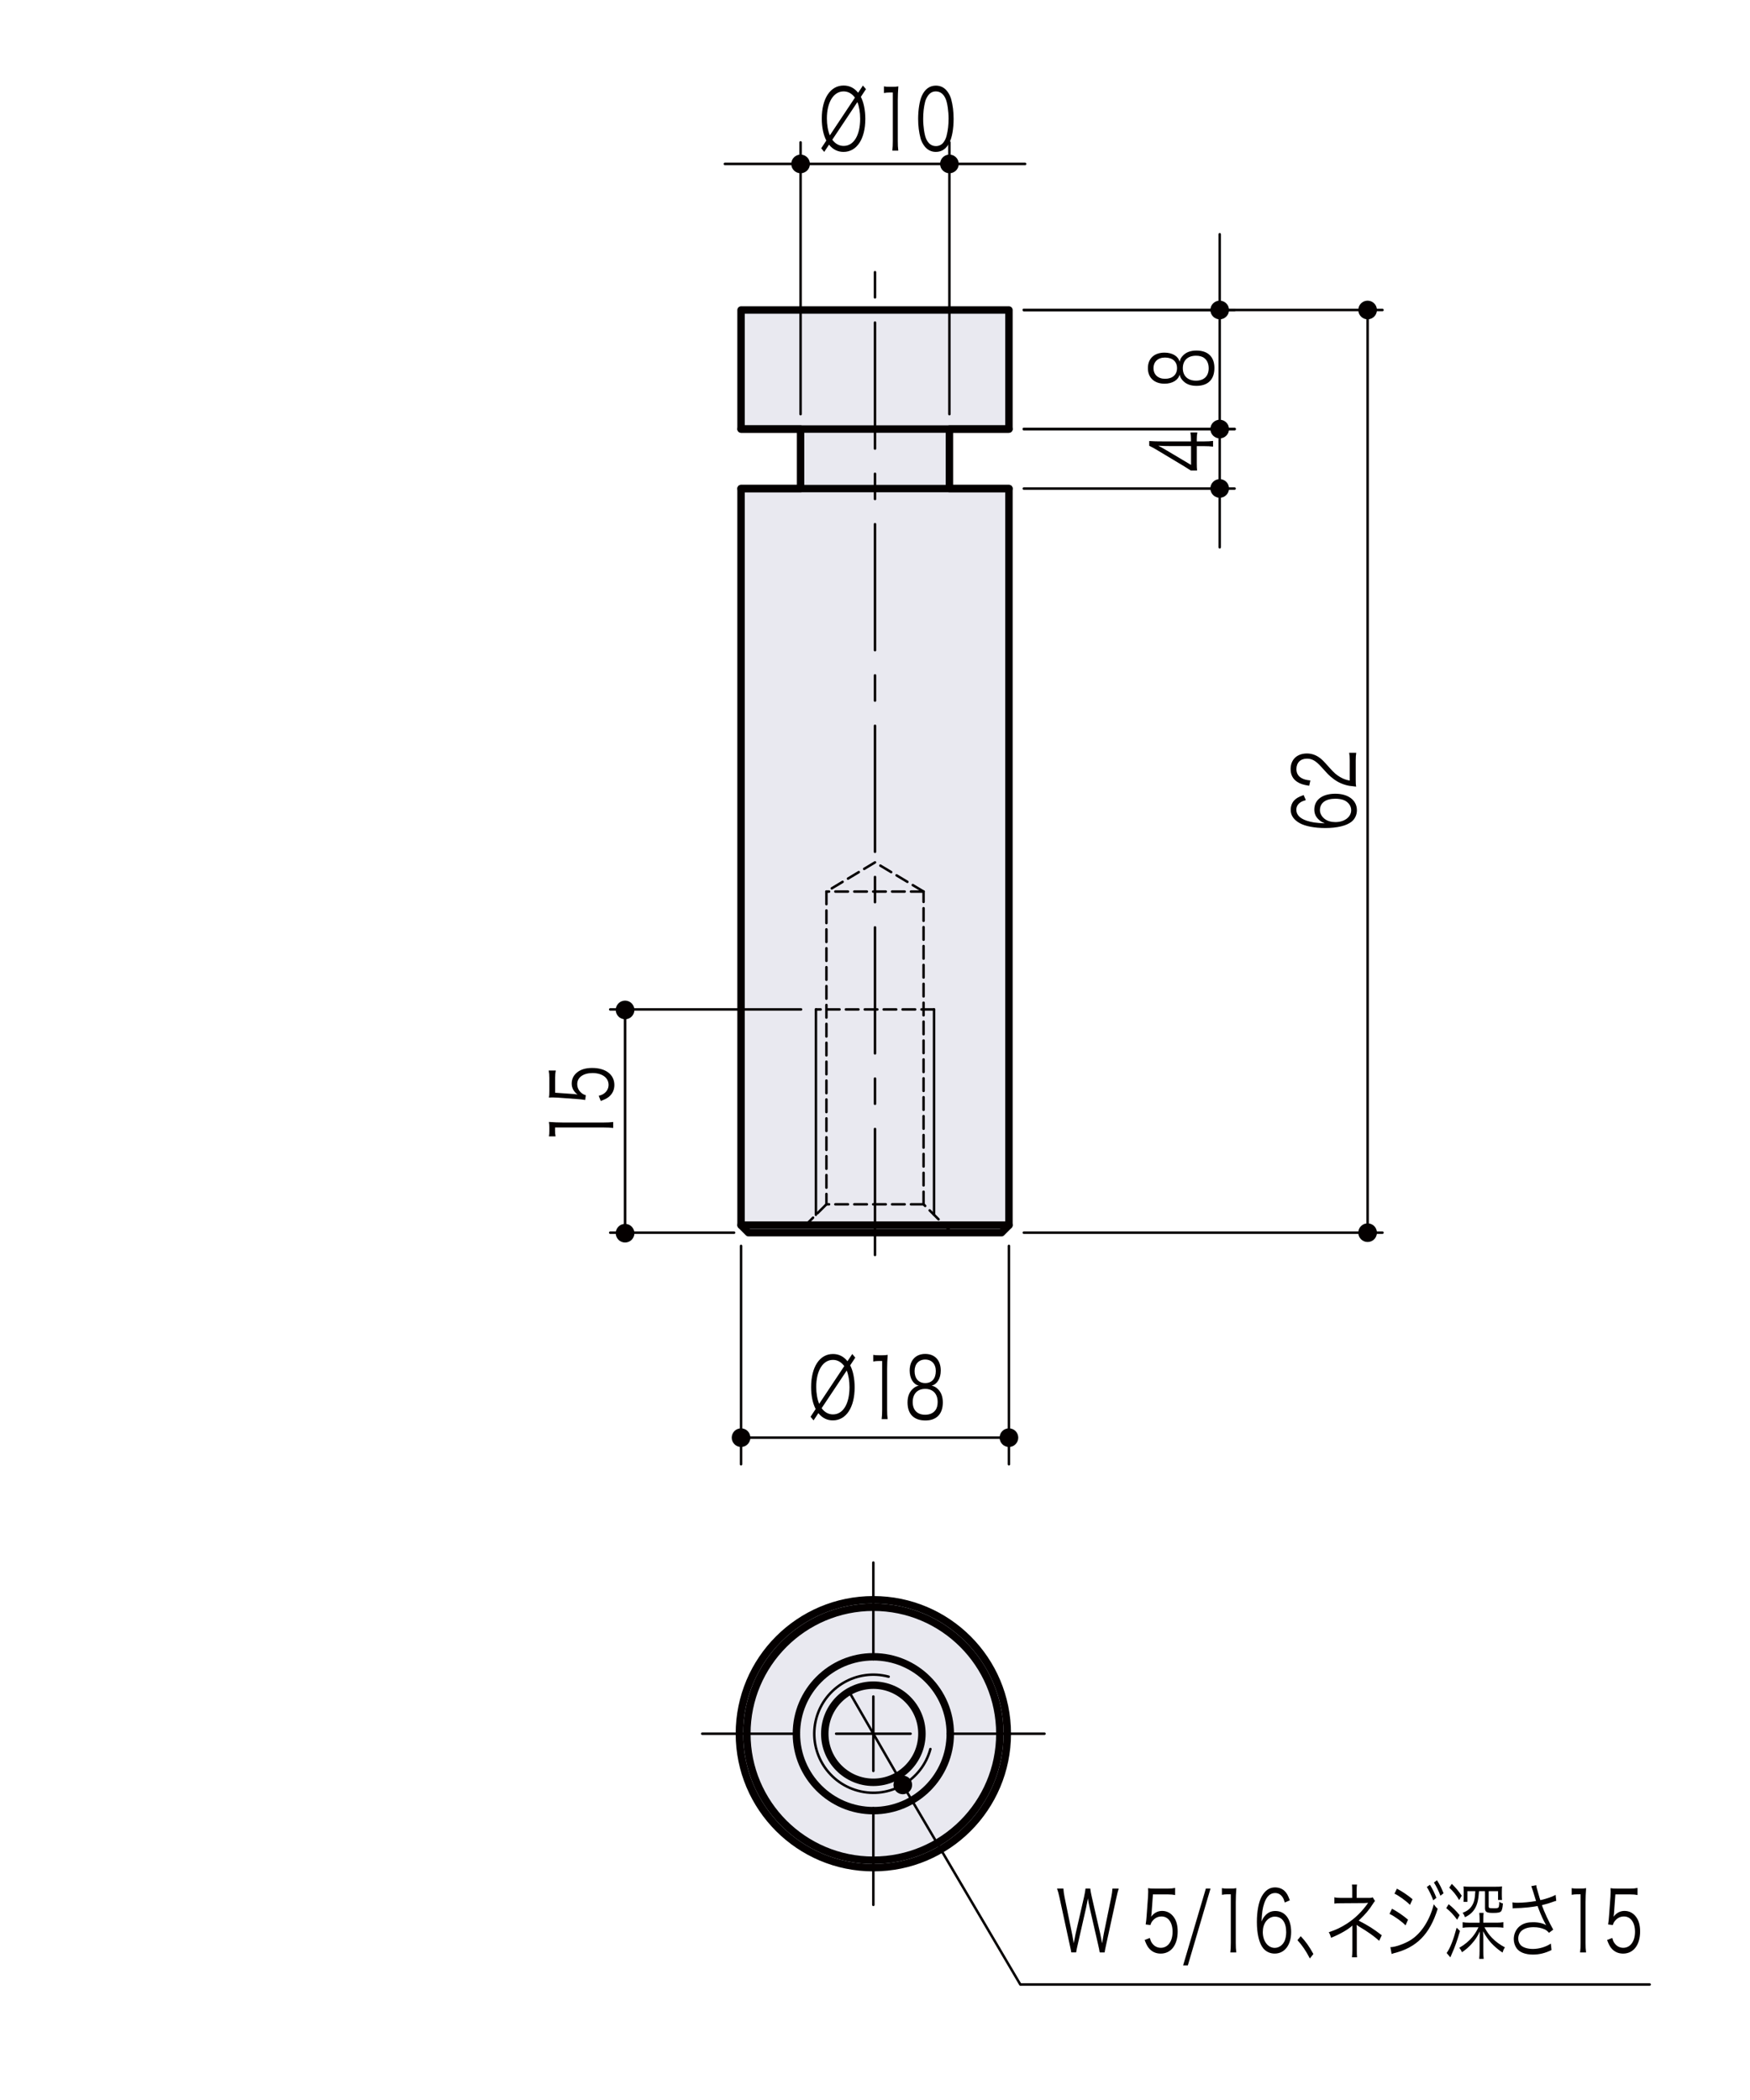 <?xml version="1.0" encoding="utf-8"?>
<!-- Generator: Adobe Illustrator 16.0.4, SVG Export Plug-In . SVG Version: 6.00 Build 0)  -->
<!DOCTYPE svg PUBLIC "-//W3C//DTD SVG 1.1//EN" "http://www.w3.org/Graphics/SVG/1.1/DTD/svg11.dtd">
<svg version="1.1" id="レイヤー_1" xmlns="http://www.w3.org/2000/svg" xmlns:xlink="http://www.w3.org/1999/xlink" x="0px"
	 y="0px" width="500px" height="600px" viewBox="0 0 500 600" enable-background="new 0 0 500 600" xml:space="preserve">
<g id="MH-002">
	
		<polygon fill="#E9E9F0" stroke="#040000" stroke-width="2.126" stroke-linecap="round" stroke-linejoin="round" stroke-miterlimit="10" points="
		211.73,139.594 211.73,350.066 213.854,352.193 286.143,352.193 288.268,350.066 288.268,139.594 271.26,139.594 271.26,122.586 
		288.268,122.586 288.268,88.57 211.73,88.57 211.73,122.586 228.736,122.586 228.736,139.594 	"/>
	
		<line fill="none" stroke="#040000" stroke-width="0.709" stroke-linecap="round" stroke-linejoin="round" stroke-miterlimit="10" x1="211.73" y1="355.973" x2="211.73" y2="418.357"/>
	
		<line fill="none" stroke="#040000" stroke-width="0.709" stroke-linecap="round" stroke-linejoin="round" stroke-miterlimit="10" x1="288.266" y1="355.973" x2="288.266" y2="418.357"/>
	<g id="LINE_225_">
		<g>
			<g>
				
					<line fill="none" stroke="#040000" stroke-width="0.709" stroke-linecap="round" stroke-linejoin="round" x1="211.73" y1="410.758" x2="288.266" y2="410.758"/>
				<g>
					<circle fill="#040000" cx="211.73" cy="410.758" r="2.664"/>
				</g>
				<g>
					<circle fill="#040000" cx="288.266" cy="410.758" r="2.664"/>
				</g>
			</g>
		</g>
	</g>
	<g id="MTEXT_68_">
		<g>
			<path fill="#040000" d="M233.044,402.581c-0.848-1.632-1.297-3.816-1.297-6.265c0-5.762,2.448-9.457,6.229-9.457
				c1.674,0,3.043,0.673,4.159,2.062l1.368-2.062l0.864,1.031l-1.458,2.209c0.81,1.535,1.277,3.814,1.277,6.287
				c0,5.736-2.431,9.435-6.229,9.435c-1.656,0-3.043-0.696-4.142-2.064l-1.369,2.064l-0.863-1.032L233.044,402.581z
				 M241.218,390.316c-0.864-1.178-1.962-1.776-3.24-1.776c-2.863,0-4.771,3.071-4.771,7.729c0,1.801,0.306,3.575,0.846,4.823
				L241.218,390.316z M234.754,402.341c0.864,1.177,1.963,1.776,3.241,1.776c2.881,0,4.718-3.024,4.718-7.776
				c0-1.801-0.288-3.526-0.792-4.753L234.754,402.341z"/>
		</g>
	</g>
	<g id="MTEXT_63_">
		<g>
			<path fill="#040000" d="M249.501,387.1c0.469,0.099,0.811,0.121,1.495,0.121h1.134c0.611,0,0.898-0.022,1.494-0.121
				c-0.106,1.467-0.162,2.688-0.162,3.984v11.665c0,1.128,0.037,1.824,0.146,2.713h-1.711c0.106-0.841,0.146-1.606,0.146-2.713
				v-13.897h-0.974c-0.576,0-1.044,0.051-1.566,0.146L249.501,387.1L249.501,387.1z"/>
			<path fill="#040000" d="M268.025,396.939c0.899,0.89,1.353,2.159,1.353,3.77c0,3.288-1.801,5.137-4.972,5.137
				c-3.295,0-5.112-1.822-5.112-5.137c0-1.729,0.522-3.048,1.604-3.984c0.561-0.479,0.953-0.672,1.619-0.814
				c-1.584-0.385-2.609-2.088-2.609-4.32c0-2.904,1.71-4.752,4.432-4.752c2.754,0,4.447,1.801,4.447,4.752
				c0,2.232-1.012,3.913-2.611,4.32C266.928,396.053,267.432,396.341,268.025,396.939z M260.77,400.589
				c0,2.28,1.314,3.624,3.547,3.624c1.264,0,2.287-0.432,2.9-1.248c0.449-0.552,0.684-1.392,0.684-2.376
				c0-2.352-1.352-3.769-3.562-3.769C262.121,396.82,260.77,398.261,260.77,400.589z M261.311,391.732
				c0,2.136,1.152,3.433,3.043,3.433c1.893,0,3.023-1.297,3.023-3.433c0-2.019-1.188-3.289-3.041-3.289
				C262.498,388.443,261.311,389.74,261.311,391.732z"/>
		</g>
	</g>
	
		<line fill="none" stroke="#040000" stroke-width="2.126" stroke-linecap="round" stroke-linejoin="round" stroke-miterlimit="10" x1="288.268" y1="139.594" x2="211.73" y2="139.594"/>
	
		<line fill="none" stroke="#040000" stroke-width="2.126" stroke-linecap="round" stroke-linejoin="round" stroke-miterlimit="10" x1="211.73" y1="350.037" x2="288.268" y2="350.037"/>
	
		<line fill="none" stroke="#040000" stroke-width="2.126" stroke-linecap="round" stroke-linejoin="round" stroke-miterlimit="10" x1="288.268" y1="122.586" x2="211.73" y2="122.586"/>
	
		<line fill="none" stroke="#040000" stroke-width="0.709" stroke-linecap="round" stroke-linejoin="round" stroke-miterlimit="10" stroke-dasharray="3.6,1.8" x1="263.877" y1="344.09" x2="236.119" y2="344.09"/>
	
		<line fill="none" stroke="#040000" stroke-width="0.709" stroke-linecap="round" stroke-linejoin="round" stroke-miterlimit="10" stroke-dasharray="3.6,1.8" x1="263.877" y1="254.734" x2="236.119" y2="254.734"/>
	
		<line fill="none" stroke="#040000" stroke-width="0.709" stroke-linecap="round" stroke-linejoin="round" stroke-miterlimit="10" stroke-dasharray="3.6,1.8" x1="271.977" y1="352.193" x2="263.877" y2="344.09"/>
	
		<line fill="none" stroke="#040000" stroke-width="0.709" stroke-linecap="round" stroke-linejoin="round" stroke-miterlimit="10" stroke-dasharray="3.6,1.8" x1="236.119" y1="344.09" x2="228.021" y2="352.193"/>
	
		<line fill="none" stroke="#040000" stroke-width="0.709" stroke-linecap="round" stroke-linejoin="round" stroke-miterlimit="10" stroke-dasharray="3.6,1.8" x1="263.877" y1="344.09" x2="263.877" y2="254.734"/>
	
		<line fill="none" stroke="#040000" stroke-width="0.709" stroke-linecap="round" stroke-linejoin="round" stroke-miterlimit="10" stroke-dasharray="3.6,1.8" x1="236.119" y1="254.734" x2="236.119" y2="344.09"/>
	
		<line fill="none" stroke="#040000" stroke-width="0.709" stroke-linecap="round" stroke-linejoin="round" stroke-miterlimit="10" stroke-dasharray="3.6,1.8" x1="263.877" y1="254.734" x2="249.998" y2="246.396"/>
	
		<line fill="none" stroke="#040000" stroke-width="0.709" stroke-linecap="round" stroke-linejoin="round" stroke-miterlimit="10" stroke-dasharray="3.6,1.8" x1="249.998" y1="246.396" x2="236.119" y2="254.734"/>
	
		<line fill="none" stroke="#040000" stroke-width="0.709" stroke-linecap="round" stroke-linejoin="round" stroke-miterlimit="10" x1="292.518" y1="352.193" x2="394.997" y2="352.193"/>
	
		<line fill="none" stroke="#040000" stroke-width="0.709" stroke-linecap="round" stroke-linejoin="round" stroke-miterlimit="10" x1="292.518" y1="88.57" x2="394.997" y2="88.57"/>
	<g id="LINE_191_">
		<g>
			<g>
				
					<line fill="none" stroke="#040000" stroke-width="0.709" stroke-linecap="round" stroke-linejoin="round" x1="390.747" y1="352.193" x2="390.747" y2="88.57"/>
				<g>
					<circle fill="#040000" cx="390.747" cy="352.193" r="2.664"/>
				</g>
				<g>
					<circle fill="#040000" cx="390.747" cy="88.57" r="2.664"/>
				</g>
			</g>
		</g>
	</g>
	<g id="MTEXT_61_">
		<g>
			<path fill="#040000" d="M373.092,228.602c-0.769,0.234-1.104,0.36-1.513,0.63c-0.791,0.541-1.198,1.243-1.198,2.143
				c0,1.404,1.008,2.466,2.975,3.115c1.441,0.468,2.545,0.63,5.162,0.756c-0.744-0.324-1.08-0.504-1.537-0.9
				c-1.008-0.846-1.463-1.801-1.463-3.043c0-2.791,2.303-4.52,6-4.52c3.722,0,6.168,1.873,6.168,4.718
				c0,1.278-0.553,2.484-1.512,3.259c-1.439,1.17-4.129,1.818-7.537,1.818c-3,0-5.688-0.504-7.248-1.368
				c-1.729-0.954-2.617-2.233-2.617-3.799c0-1.08,0.361-2.052,1.009-2.737c0.603-0.63,1.247-0.99,2.688-1.512L373.092,228.602z
				 M377.125,231.501c0,0.9,0.526,1.854,1.366,2.484c0.793,0.594,1.851,0.9,3.05,0.9c2.592,0,4.512-1.458,4.512-3.403
				c0-1.17-0.744-2.251-1.943-2.809c-0.625-0.288-1.605-0.468-2.545-0.468C378.732,228.206,377.125,229.394,377.125,231.501z"/>
			<path fill="#040000" d="M387.35,222.771c0,1.134,0.022,1.404,0.119,1.98c-1.896-0.198-2.256-0.252-3.168-0.522
				c-1.513-0.45-2.832-1.207-4.127-2.341c-0.722-0.63-0.744-0.666-2.642-2.755c-1.608-1.782-2.664-2.376-4.129-2.376
				c-1.824,0-3,1.152-3,2.989c0,1.188,0.527,2.071,1.562,2.611c0.647,0.342,1.223,0.504,2.424,0.63l-0.336,1.512
				c-1.729-0.27-2.568-0.54-3.457-1.134c-1.224-0.811-1.849-2.035-1.849-3.619c0-2.719,1.824-4.465,4.656-4.465
				c1.226,0,2.377,0.36,3.408,1.062c0.815,0.54,1.271,1.008,3.096,3.061c1.273,1.423,1.945,1.999,2.953,2.593
				c0.984,0.559,1.633,0.811,2.783,1.026v-5.744c0-0.9-0.047-1.512-0.168-2.197h2.018c-0.096,0.721-0.145,1.314-0.145,2.215
				L387.35,222.771L387.35,222.771z"/>
		</g>
	</g>
	
		<line fill="none" stroke="#040000" stroke-width="0.709" stroke-linecap="round" stroke-linejoin="round" stroke-miterlimit="10" x1="292.518" y1="122.586" x2="352.74" y2="122.586"/>
	
		<line fill="none" stroke="#040000" stroke-width="0.709" stroke-linecap="round" stroke-linejoin="round" stroke-miterlimit="10" x1="292.518" y1="88.57" x2="352.74" y2="88.57"/>
	<g>
		<g>
			
				<line fill="none" stroke="#040000" stroke-width="0.709" stroke-linecap="round" stroke-linejoin="round" x1="348.486" y1="122.543" x2="348.486" y2="139.555"/>
			<g>
				<circle fill="#040000" cx="348.486" cy="139.555" r="2.664"/>
			</g>
		</g>
	</g>
	
		<line fill="none" stroke="#040000" stroke-width="0.709" stroke-linecap="round" stroke-linejoin="round" stroke-miterlimit="10" x1="348.486" y1="139.594" x2="348.486" y2="156.371"/>
	<g id="LINE_190_">
		<g>
			<g>
				
					<line fill="none" stroke="#040000" stroke-width="0.709" stroke-linecap="round" stroke-linejoin="round" x1="348.486" y1="122.586" x2="348.486" y2="88.57"/>
				<g>
					<circle fill="#040000" cx="348.486" cy="122.586" r="2.664"/>
				</g>
				<g>
					<circle fill="#040000" cx="348.486" cy="88.57" r="2.664"/>
				</g>
			</g>
		</g>
	</g>
	<g id="LINE_189_">
		
			<line fill="none" stroke="#040000" stroke-width="0.709" stroke-linecap="round" stroke-linejoin="round" stroke-miterlimit="10" x1="348.486" y1="88.57" x2="348.486" y2="66.934"/>
	</g>
	<g id="MTEXT_60_">
		<g>
			<path fill="#040000" d="M338.068,101.509c0.889-0.9,2.16-1.351,3.771-1.351c3.286,0,5.137,1.801,5.137,4.97
				c0,3.295-1.824,5.113-5.137,5.113c-1.729,0-3.05-0.522-3.984-1.603c-0.479-0.558-0.672-0.954-0.815-1.621
				c-0.386,1.584-2.088,2.611-4.319,2.611c-2.903,0-4.752-1.71-4.752-4.429c0-2.755,1.8-4.447,4.752-4.447
				c2.231,0,3.912,1.008,4.319,2.611C337.182,102.607,337.469,102.103,338.068,101.509z M332.861,108.225
				c2.135,0,3.433-1.152,3.433-3.043s-1.298-3.025-3.433-3.025c-2.019,0-3.289,1.188-3.289,3.043
				C329.572,107.036,330.868,108.225,332.861,108.225z M341.717,108.765c2.28,0,3.625-1.314,3.625-3.547
				c0-1.26-0.433-2.287-1.248-2.899c-0.553-0.45-1.394-0.684-2.377-0.684c-2.353,0-3.769,1.35-3.769,3.565
				C337.948,107.415,339.389,108.765,341.717,108.765z"/>
		</g>
	</g>
	
		<line fill="none" stroke="#040000" stroke-width="0.709" stroke-linecap="round" stroke-linejoin="round" stroke-miterlimit="10" x1="292.518" y1="122.586" x2="352.74" y2="122.586"/>
	
		<line fill="none" stroke="#040000" stroke-width="0.709" stroke-linecap="round" stroke-linejoin="round" stroke-miterlimit="10" x1="292.518" y1="139.594" x2="352.74" y2="139.594"/>
	<g id="MTEXT_50_">
		<g>
			<path fill="#040000" d="M340.229,134.436c-0.576-0.378-1.248-0.792-1.848-1.17l-7.584-4.555
				c-1.009-0.612-1.609-0.937-2.449-1.351v-1.351c1.416,0.09,2.16,0.108,4.057,0.108h7.873v-0.685c0-0.756-0.049-1.224-0.168-1.873
				h1.992c-0.119,0.667-0.168,1.117-0.168,1.891v0.667h2.063c1.152,0,1.703-0.036,2.593-0.144v1.638
				c-0.84-0.108-1.513-0.144-2.593-0.144h-2.063v4.826c0,1.008,0.022,1.548,0.096,2.143H340.229L340.229,134.436z M334.204,127.45
				c-1.271,0-2.041-0.018-3.264-0.108c0.719,0.378,1.512,0.828,2.397,1.351l6.961,4.141v-5.384H334.204z"/>
		</g>
	</g>
	
		<line fill="none" stroke="#040000" stroke-width="0.709" stroke-linecap="round" stroke-linejoin="round" stroke-miterlimit="10" x1="228.736" y1="118.332" x2="228.74" y2="40.684"/>
	
		<line fill="none" stroke="#040000" stroke-width="0.709" stroke-linecap="round" stroke-linejoin="round" stroke-miterlimit="10" x1="271.26" y1="118.332" x2="271.26" y2="40.684"/>
	<g id="LINE_188_">
		
			<line fill="none" stroke="#040000" stroke-width="0.709" stroke-linecap="round" stroke-linejoin="round" stroke-miterlimit="10" x1="228.74" y1="46.836" x2="207.104" y2="46.836"/>
	</g>
	<g id="LINE_187_">
		<g>
			<g>
				
					<line fill="none" stroke="#040000" stroke-width="0.709" stroke-linecap="round" stroke-linejoin="round" x1="228.74" y1="46.836" x2="271.26" y2="46.836"/>
				<g>
					<circle fill="#040000" cx="228.74" cy="46.836" r="2.665"/>
				</g>
				<g>
					<circle fill="#040000" cx="271.26" cy="46.836" r="2.665"/>
				</g>
			</g>
		</g>
	</g>
	<g id="LINE_186_">
		
			<line fill="none" stroke="#040000" stroke-width="0.709" stroke-linecap="round" stroke-linejoin="round" stroke-miterlimit="10" x1="271.26" y1="46.836" x2="292.895" y2="46.836"/>
	</g>
	<g id="MTEXT_48_">
		<g>
			<path fill="#040000" d="M236.091,40.159c-0.847-1.632-1.297-3.816-1.297-6.264c0-5.761,2.449-9.457,6.229-9.457
				c1.674,0,3.043,0.672,4.159,2.064l1.368-2.064l0.864,1.032l-1.458,2.208c0.81,1.536,1.277,3.816,1.277,6.289
				c0,5.736-2.431,9.433-6.229,9.433c-1.656,0-3.043-0.696-4.142-2.064l-1.368,2.064l-0.864-1.032L236.091,40.159z M244.265,27.894
				c-0.864-1.176-1.962-1.776-3.24-1.776c-2.862,0-4.771,3.072-4.771,7.729c0,1.8,0.306,3.576,0.846,4.825L244.265,27.894z
				 M237.801,39.919c0.864,1.176,1.963,1.776,3.241,1.776c2.881,0,4.718-3.024,4.718-7.776c0-1.8-0.288-3.528-0.792-4.752
				L237.801,39.919z"/>
		</g>
	</g>
	<g id="MTEXT_47_">
		<g>
			<path fill="#040000" d="M252.551,24.678c0.469,0.096,0.811,0.12,1.494,0.12h1.135c0.611,0,0.9-0.024,1.494-0.12
				c-0.107,1.464-0.162,2.688-0.162,3.984v11.665c0,1.128,0.037,1.824,0.146,2.712h-1.713c0.107-0.84,0.146-1.608,0.146-2.712V26.43
				h-0.973c-0.576,0-1.047,0.048-1.566,0.144L252.551,24.678L252.551,24.678z"/>
			<path fill="#040000" d="M264.088,41.695c-0.484-0.648-0.863-1.392-1.08-2.208c-0.449-1.68-0.684-3.576-0.684-5.544
				c0-2.544,0.413-5.137,1.045-6.529c0.862-1.944,2.25-2.952,4.032-2.952c1.332,0,2.484,0.576,3.296,1.704
				c0.504,0.672,0.862,1.416,1.079,2.208c0.449,1.656,0.685,3.576,0.685,5.568c0,2.904-0.467,5.472-1.26,6.937
				c-0.9,1.68-2.16,2.52-3.816,2.52C266.051,43.399,264.936,42.824,264.088,41.695z M265.133,27.342
				c-0.377,0.552-0.666,1.152-0.812,1.752c-0.377,1.464-0.557,3.096-0.557,4.849c0,2.232,0.358,4.584,0.846,5.712
				c0.629,1.392,1.565,2.088,2.791,2.088c0.899,0,1.675-0.384,2.216-1.128c0.395-0.552,0.684-1.176,0.846-1.872
				c0.379-1.488,0.559-3.072,0.559-4.848c0-2.088-0.342-4.465-0.811-5.593c-0.594-1.44-1.566-2.184-2.826-2.184
				C266.447,26.118,265.709,26.526,265.133,27.342z"/>
		</g>
	</g>
	
		<line fill="none" stroke="#040000" stroke-width="0.709" stroke-linecap="round" stroke-linejoin="round" stroke-miterlimit="10" x1="209.74" y1="352.193" x2="174.346" y2="352.193"/>
	
		<line fill="none" stroke="#040000" stroke-width="0.709" stroke-linecap="round" stroke-linejoin="round" stroke-miterlimit="10" x1="228.873" y1="288.408" x2="174.346" y2="288.408"/>
	<g id="LINE_185_">
		<g>
			<g>
				
					<line fill="none" stroke="#040000" stroke-width="0.709" stroke-linecap="round" stroke-linejoin="round" x1="178.592" y1="352.34" x2="178.592" y2="288.555"/>
				<g>
					<circle fill="#040000" cx="178.592" cy="352.34" r="2.665"/>
				</g>
				<g>
					<circle fill="#040000" cx="178.592" cy="288.555" r="2.665"/>
				</g>
			</g>
		</g>
	</g>
	<g id="MTEXT_46_">
		<g>
			<path fill="#040000" d="M156.836,324.678c0.096-0.469,0.12-0.811,0.12-1.494v-1.135c0-0.611-0.024-0.898-0.12-1.494
				c1.464,0.107,2.688,0.161,3.983,0.161h11.665c1.128,0,1.824-0.036,2.712-0.144v1.71c-0.84-0.107-1.607-0.146-2.712-0.146h-13.896
				v0.973c0,0.576,0.048,1.045,0.144,1.566L156.836,324.678L156.836,324.678z"/>
			<path fill="#040000" d="M163.917,312.581c0.432,0.036,0.432,0.036,1.08,0.146c-1.104-0.865-1.656-1.908-1.656-3.15
				c0-1.314,0.576-2.432,1.632-3.241c1.032-0.812,2.448-1.206,4.226-1.206c3.863,0,6.336,1.891,6.336,4.861
				c0,1.402-0.553,2.574-1.633,3.438c-0.6,0.45-1.104,0.702-2.256,1.135l-0.576-1.478c0.673-0.181,0.984-0.306,1.393-0.576
				c0.912-0.61,1.416-1.512,1.416-2.557c0-2.019-1.824-3.366-4.584-3.366c-2.642,0-4.369,1.241-4.369,3.15
				c0,0.918,0.336,1.709,1.008,2.356c0.456,0.435,0.792,0.632,1.44,0.828l-0.168,1.353c-0.937-0.146-1.44-0.198-2.473-0.271
				l-5.424-0.396c-0.696-0.035-0.983-0.055-1.439-0.055c-0.336,0-0.433,0-1.032,0.035c0.096-0.559,0.12-0.846,0.12-1.908v-3.709
				c0-0.972-0.048-1.386-0.192-2.105h2.04c-0.144,0.685-0.192,1.261-0.192,2.105v4.231L163.917,312.581z"/>
		</g>
	</g>
	
		<line fill="none" stroke="#040000" stroke-width="0.709" stroke-linecap="round" stroke-linejoin="round" stroke-miterlimit="10" x1="233.123" y1="347.09" x2="233.123" y2="288.408"/>
	
		<line fill="none" stroke="#040000" stroke-width="0.709" stroke-linecap="round" stroke-linejoin="round" stroke-miterlimit="10" x1="266.873" y1="347.09" x2="266.873" y2="288.408"/>
	
		<line fill="none" stroke="#040000" stroke-width="0.709" stroke-linecap="round" stroke-linejoin="round" stroke-miterlimit="10" stroke-dasharray="3.6,1.8" x1="266.873" y1="288.408" x2="233.123" y2="288.408"/>
	
		<line fill="none" stroke="#040000" stroke-width="0.709" stroke-linecap="round" stroke-linejoin="round" stroke-miterlimit="10" stroke-dasharray="36,7.2,7.2,7.2" x1="249.998" y1="358.568" x2="249.998" y2="76.625"/>
	
		<path fill="#E9E9F0" stroke="#040000" stroke-width="2.126" stroke-linecap="round" stroke-linejoin="round" stroke-miterlimit="10" d="
		M287.795,495.348c0-21.135-17.133-38.268-38.269-38.268c-21.135,0-38.268,17.133-38.268,38.268c0,21.137,17.133,38.27,38.268,38.27
		C270.662,533.616,287.795,516.482,287.795,495.348L287.795,495.348z"/>
	
		<path fill="none" stroke="#040000" stroke-width="2.126" stroke-linecap="round" stroke-linejoin="round" stroke-miterlimit="10" d="
		M285.672,495.348c0-19.957-16.183-36.141-36.146-36.141c-19.957,0-36.141,16.184-36.141,36.141
		c0,19.963,16.184,36.146,36.141,36.146C269.49,531.492,285.672,515.311,285.672,495.348L285.672,495.348z"/>
	
		<path fill="none" stroke="#040000" stroke-width="2.126" stroke-linecap="round" stroke-linejoin="round" stroke-miterlimit="10" d="
		M271.506,495.348c0-12.135-9.838-21.977-21.979-21.977c-12.135,0-21.979,9.842-21.979,21.977c0,12.143,9.844,21.979,21.979,21.979
		C261.668,517.326,271.506,507.488,271.506,495.348L271.506,495.348z"/>
	
		<path fill="none" stroke="#040000" stroke-width="2.126" stroke-linecap="round" stroke-linejoin="round" stroke-miterlimit="10" d="
		M263.408,495.348c0-7.664-6.218-13.875-13.882-13.875s-13.875,6.211-13.875,13.875c0,7.668,6.211,13.883,13.875,13.883
		C257.191,509.229,263.408,503.016,263.408,495.348L263.408,495.348z"/>
	
		<line fill="none" stroke="#040000" stroke-width="0.709" stroke-linecap="round" stroke-linejoin="round" stroke-miterlimit="10" x1="256.469" y1="507.367" x2="242.59" y2="483.33"/>
	<g>
		<g>
			
				<line fill="none" stroke="#040000" stroke-width="0.709" stroke-linecap="round" stroke-linejoin="round" x1="257.943" y1="509.977" x2="291.521" y2="567"/>
			<g>
				<circle fill="#040000" cx="257.943" cy="509.977" r="2.664"/>
			</g>
		</g>
	</g>
	
		<line fill="none" stroke="#040000" stroke-width="0.709" stroke-linecap="round" stroke-linejoin="round" stroke-miterlimit="10" x1="471.332" y1="567" x2="291.75" y2="567"/>
	<g>
		<path fill="#040000" d="M314.2,557.833c-0.071-0.479-0.233-1.345-0.469-2.305l-2.377-10.369c-0.233-1.032-0.396-1.85-0.521-2.76
			c-0.036,0.168-0.072,0.312-0.072,0.406c-0.126,0.624-0.359,1.872-0.468,2.354l-2.358,10.369c-0.307,1.296-0.379,1.704-0.469,2.305
			h-1.387c-0.056-0.433-0.056-0.433-0.486-2.377l-2.844-13.129c-0.289-1.32-0.451-1.944-0.738-2.736h1.818
			c0.035,0.721,0.145,1.513,0.342,2.496l2.125,10.417c0.126,0.576,0.233,1.248,0.485,2.713c0.181-0.961,0.396-2.089,0.539-2.736
			l2.414-10.535c0.197-0.864,0.359-1.803,0.414-2.354h1.351c0.09,0.721,0.217,1.44,0.432,2.354l2.414,10.513
			c0.106,0.528,0.18,0.888,0.539,2.761l0.485-2.761l2.125-10.369c0.181-0.936,0.308-1.8,0.343-2.496h1.801
			c-0.271,0.816-0.414,1.395-0.701,2.736l-2.862,13.129c-0.396,1.824-0.396,1.849-0.47,2.377L314.2,557.833L314.2,557.833z"/>
		<path fill="#040000" d="M329.029,546.552c-0.035,0.434-0.035,0.434-0.145,1.08c0.863-1.104,1.909-1.656,3.15-1.656
			c1.313,0,2.431,0.576,3.239,1.634c0.812,1.03,1.207,2.446,1.207,4.225c0,3.864-1.891,6.337-4.86,6.337
			c-1.403,0-2.574-0.553-3.438-1.633c-0.451-0.602-0.703-1.104-1.136-2.256l1.478-0.576c0.18,0.672,0.308,0.984,0.576,1.393
			c0.611,0.912,1.512,1.416,2.557,1.416c2.019,0,3.367-1.822,3.367-4.585c0-2.64-1.242-4.367-3.149-4.367
			c-0.918,0-1.711,0.337-2.359,1.009c-0.432,0.456-0.63,0.792-0.828,1.438l-1.35-0.168c0.145-0.937,0.196-1.438,0.27-2.473
			l0.396-5.424c0.034-0.696,0.055-0.984,0.055-1.44c0-0.336,0-0.432-0.037-1.032c0.561,0.099,0.847,0.12,1.908,0.12h3.709
			c0.973,0,1.387-0.048,2.106-0.189v2.04c-0.686-0.146-1.262-0.192-2.106-0.192h-4.23L329.029,546.552z"/>
		<path fill="#040000" d="M345.861,539.591l-6.481,21.962h-1.351l6.5-21.962H345.861z"/>
		<path fill="#040000" d="M349.117,539.471c0.469,0.099,0.811,0.12,1.495,0.12h1.134c0.612,0,0.899-0.021,1.494-0.12
			c-0.107,1.467-0.162,2.688-0.162,3.984v11.665c0,1.128,0.036,1.824,0.145,2.713h-1.709c0.106-0.841,0.144-1.608,0.144-2.713
			v-13.897h-0.972c-0.576,0-1.045,0.051-1.566,0.146L349.117,539.471L349.117,539.471z"/>
		<path fill="#040000" d="M367.084,543.575c-0.234-0.77-0.359-1.104-0.631-1.513c-0.54-0.793-1.242-1.199-2.144-1.199
			c-1.404,0-2.467,1.008-3.115,2.976c-0.467,1.44-0.629,2.545-0.756,5.161c0.324-0.744,0.504-1.08,0.899-1.536
			c0.847-1.008,1.802-1.464,3.043-1.464c2.791,0,4.521,2.304,4.521,6c0,3.721-1.873,6.169-4.717,6.169
			c-1.279,0-2.484-0.553-3.261-1.513c-1.17-1.439-1.817-4.128-1.817-7.536c0-3.001,0.504-5.688,1.369-7.249
			c0.952-1.729,2.23-2.616,3.799-2.616c1.08,0,2.053,0.36,2.735,1.008c0.632,0.603,0.989,1.248,1.513,2.688L367.084,543.575z
			 M364.186,547.607c-0.899,0-1.854,0.526-2.483,1.366c-0.595,0.792-0.899,1.851-0.899,3.051c0,2.592,1.458,4.512,3.401,4.512
			c1.171,0,2.251-0.744,2.811-1.944c0.288-0.624,0.469-1.605,0.469-2.544C367.48,549.216,366.291,547.607,364.186,547.607z"/>
		<path fill="#040000" d="M371.637,553.2c1.477,1.584,2.396,2.88,3.619,5.089l-1.01,1.271c-1.151-2.23-2.195-3.742-3.548-5.23
			L371.637,553.2z"/>
		<path fill="#040000" d="M386.271,559.225c0.071-0.574,0.108-1.198,0.108-2.04v-6.049c0-0.071,0-0.189,0-0.312
			c0-0.24,0-0.24,0-0.408c0-0.12,0-0.146,0.019-0.264c-1.152,1.104-3.494,2.446-6.086,3.504c-0.234-0.771-0.324-1.008-0.666-1.584
			c2.179-0.744,3.457-1.346,5.203-2.475c2.305-1.486,4.303-3.432,6.051-5.929c-0.469,0.049-0.758,0.072-1.027,0.072l-6.877,0.048
			c-0.811,0-1.242,0.023-1.747,0.097v-1.801c0.469,0.12,0.989,0.168,1.747,0.168h3.349v-2.16c0-0.792-0.019-1.149-0.07-1.632h1.439
			c-0.072,0.504-0.091,0.864-0.091,1.584v2.208h3.781c0.377,0,0.559-0.048,0.791-0.168l0.666,1.057
			c-0.271,0.312-0.305,0.359-0.485,0.647c-1.205,1.896-2.144,3.022-4.177,4.969c2.771,1.416,4.304,2.4,6.59,4.177l-0.737,1.584
			c-1.494-1.345-3.062-2.473-5.941-4.198c-0.09-0.051-0.271-0.169-0.521-0.36c0.055,0.36,0.07,0.648,0.07,1.224v5.953
			c0,1.058,0,1.439,0.071,2.088H386.271L386.271,559.225z"/>
		<path fill="#040000" d="M397.719,545.352c1.565,0.842,3.149,1.922,4.572,3.12l-0.701,1.634c-1.062-1.104-3.134-2.594-4.593-3.288
			L397.719,545.352z M397.25,556.32c0.036,0,0.071,0,0.107,0c1.025,0,3.043-0.624,4.734-1.488c3.476-1.704,6.267-5.664,7.562-10.753
			c0.433,0.624,0.647,0.864,1.115,1.296c-2.269,7.273-5.978,11.041-12.46,12.674c-0.396,0.12-0.432,0.12-0.7,0.24L397.25,556.32z
			 M399.122,539.615c1.64,0.888,3.062,1.848,4.466,3.022l-0.738,1.607c-1.008-1.056-3.401-2.784-4.429-3.192L399.122,539.615z
			 M408.559,538.511c0.791,1.296,1.296,2.307,1.836,3.723l-0.899,0.72c-0.449-1.272-1.313-3.048-1.836-3.816L408.559,538.511z
			 M410.573,537.215c0.828,1.32,1.278,2.208,1.873,3.723l-0.899,0.693c-0.396-1.128-1.152-2.688-1.854-3.768L410.573,537.215z"/>
		<path fill="#040000" d="M413.9,544.056c1.188,0.96,1.979,1.729,3.133,3.12l-0.703,1.32c-1.134-1.513-1.854-2.305-3.113-3.312
			L413.9,544.056z M417.141,551.712c-0.772,2.688-1.438,4.536-2.305,6.48c-0.181,0.384-0.181,0.384-0.449,1.057l-1.062-1.248
			c0.973-1.32,1.892-3.648,2.861-7.225L417.141,551.712z M414.801,538.247c1.17,1.152,1.872,1.968,2.844,3.384l-0.737,1.248
			c-0.937-1.56-1.655-2.448-2.844-3.552L414.801,538.247z M427.781,549.336c0.666,0,1.242-0.048,1.747-0.145v1.585
			c-0.485-0.072-1.136-0.12-1.747-0.12h-3.654c0.721,1.317,1.241,2.04,2.159,3.022c1.062,1.08,2.271,1.97,3.69,2.712
			c-0.323,0.479-0.468,0.792-0.684,1.488c-1.117-0.721-2.377-1.801-3.241-2.736c-0.863-0.96-1.566-1.969-2.322-3.358
			c0.055,1.056,0.071,1.655,0.071,2.496v3c0,0.982,0.036,1.729,0.106,2.398h-1.276c0.071-0.646,0.106-1.438,0.106-2.424v-2.952
			c0-0.673,0.019-1.129,0.071-2.448c-0.721,1.487-1.26,2.328-2.27,3.456c-0.863,0.984-1.765,1.752-2.826,2.474
			c-0.287-0.624-0.449-0.89-0.772-1.271c1.565-0.912,2.735-1.896,3.728-3.072c0.701-0.862,1.207-1.654,1.745-2.782h-2.735
			c-0.666,0-1.297,0.048-1.783,0.144v-1.608c0.506,0.099,1.062,0.146,1.783,0.146h3.062v-1.057c0-0.647-0.035-1.248-0.09-1.752
			h1.241c-0.071,0.553-0.09,1.057-0.09,1.729v1.08h3.979L427.781,549.336L427.781,549.336z M422.577,540.335
			c-0.161,2.424-0.468,3.744-1.151,4.921c-0.647,1.104-1.478,1.85-2.861,2.521c-0.162-0.479-0.307-0.77-0.667-1.271
			c1.242-0.456,2.034-1.057,2.61-1.942c0.666-1.01,0.899-2.04,1.008-4.227h-2.25v3.049h-1.116c0.036-0.433,0.055-0.911,0.055-1.393
			v-1.488c0-0.646-0.019-1.032-0.055-1.536c0.522,0.072,0.99,0.098,1.818,0.098h7.13c1.08,0,1.604-0.023,2.054-0.098
			c-0.036,0.456-0.056,0.96-0.056,1.656v0.792c0,0.624,0.02,1.008,0.056,1.44h-1.136v-2.521h-2.664
			c-0.018,0.288-0.018,0.434-0.018,0.672v3.648c0,0.312,0.09,0.456,0.322,0.504c0.182,0.048,0.882,0.072,1.333,0.072
			c0.899,0,1.151-0.098,1.261-0.528c0.071-0.288,0.107-0.744,0.107-1.344c0.359,0.264,0.611,0.384,1.044,0.479
			c-0.072,1.2-0.252,1.97-0.54,2.28c-0.307,0.312-0.882,0.433-2.214,0.433c-1.945,0-2.359-0.238-2.359-1.438v-4.08
			c0-0.168,0-0.336-0.019-0.696h-1.692V540.335z"/>
		<path fill="#040000" d="M432.116,543.527c0.468,0.096,0.772,0.119,1.387,0.119c1.639,0,3.673-0.191,5.365-0.505
			c-0.271-0.814-0.56-1.774-0.883-2.854c-0.198-0.624-0.308-0.96-0.47-1.395l1.424-0.264c0.071,0.624,0.071,0.624,0.521,2.16
			c0.432,1.536,0.485,1.656,0.647,2.112c1.746-0.386,3.385-0.96,4.356-1.514l0.181,1.704c-0.38,0.096-0.522,0.146-1.062,0.336
			c-1.08,0.384-1.298,0.456-2.432,0.744c-0.434,0.119-0.434,0.119-0.612,0.168c0.648,1.872,1.98,4.752,3.241,6.984l-1.206,0.912
			c-0.485-0.528-0.737-0.744-1.241-0.984c-0.92-0.408-1.929-0.624-3.152-0.624c-1.512,0-2.608,0.336-3.42,1.008
			c-0.596,0.505-0.974,1.368-0.974,2.232c0,0.744,0.252,1.393,0.685,1.872c0.667,0.694,1.963,1.104,3.513,1.104
			c1.782,0,3.764-0.601,5.112-1.536l0.198,1.85c-1.801,0.889-3.512,1.297-5.294,1.297c-2.196,0-3.854-0.648-4.683-1.801
			c-0.521-0.744-0.811-1.682-0.811-2.642c0-1.585,0.773-3.097,2.033-3.913c0.955-0.624,2.035-0.888,3.494-0.888
			c1.548,0,2.972,0.336,3.728,0.864c-0.938-1.704-1.388-2.688-2.16-4.705c-0.198-0.504-0.198-0.553-0.307-0.792
			c-1.783,0.336-4.033,0.576-6.41,0.624c-0.343,0-0.433,0.022-0.702,0.072L432.116,543.527z"/>
		<path fill="#040000" d="M449.055,539.471c0.47,0.099,0.812,0.12,1.494,0.12h1.135c0.611,0,0.9-0.021,1.494-0.12
			c-0.106,1.467-0.162,2.688-0.162,3.984v11.665c0,1.128,0.036,1.824,0.146,2.713h-1.711c0.106-0.841,0.146-1.608,0.146-2.713
			v-13.897h-0.974c-0.575,0-1.045,0.051-1.565,0.146L449.055,539.471L449.055,539.471z"/>
		<path fill="#040000" d="M461.15,546.552c-0.035,0.434-0.035,0.434-0.145,1.08c0.863-1.104,1.908-1.656,3.15-1.656
			c1.313,0,2.431,0.576,3.24,1.634c0.811,1.03,1.206,2.446,1.206,4.225c0,3.864-1.891,6.337-4.86,6.337
			c-1.403,0-2.575-0.553-3.438-1.633c-0.45-0.602-0.702-1.104-1.135-2.256l1.477-0.576c0.181,0.672,0.308,0.984,0.576,1.393
			c0.611,0.912,1.514,1.416,2.558,1.416c2.019,0,3.366-1.822,3.366-4.585c0-2.64-1.241-4.367-3.149-4.367
			c-0.918,0-1.711,0.337-2.358,1.009c-0.433,0.456-0.63,0.792-0.828,1.438l-1.35-0.168c0.144-0.937,0.196-1.438,0.27-2.473
			l0.396-5.424c0.035-0.696,0.055-0.984,0.055-1.44c0-0.336,0-0.432-0.036-1.032c0.56,0.099,0.847,0.12,1.908,0.12h3.709
			c0.974,0,1.387-0.048,2.106-0.189v2.04c-0.686-0.146-1.262-0.192-2.106-0.192h-4.229L461.15,546.552z"/>
	</g>
	<g id="LINE_17_">
		
			<line fill="none" stroke="#040000" stroke-width="0.709" stroke-linecap="round" stroke-linejoin="round" stroke-miterlimit="10" x1="249.527" y1="495.348" x2="249.527" y2="484.719"/>
	</g>
	<g id="LINE_16_">
		
			<line fill="none" stroke="#040000" stroke-width="0.709" stroke-linecap="round" stroke-linejoin="round" stroke-miterlimit="10" x1="249.527" y1="495.348" x2="238.898" y2="495.348"/>
	</g>
	<g id="LINE_15_">
		
			<line fill="none" stroke="#040000" stroke-width="0.709" stroke-linecap="round" stroke-linejoin="round" stroke-miterlimit="10" x1="249.527" y1="495.348" x2="249.527" y2="505.98"/>
	</g>
	<g id="LINE_14_">
		
			<line fill="none" stroke="#040000" stroke-width="0.709" stroke-linecap="round" stroke-linejoin="round" stroke-miterlimit="10" x1="249.527" y1="495.348" x2="260.16" y2="495.348"/>
	</g>
	<g id="LINE_13_">
		
			<line fill="none" stroke="#040000" stroke-width="0.709" stroke-linecap="round" stroke-linejoin="round" stroke-miterlimit="10" x1="249.527" y1="474.09" x2="249.527" y2="446.451"/>
	</g>
	<g id="LINE_12_">
		
			<line fill="none" stroke="#040000" stroke-width="0.709" stroke-linecap="round" stroke-linejoin="round" stroke-miterlimit="10" x1="228.27" y1="495.348" x2="200.631" y2="495.348"/>
	</g>
	<g id="LINE_11_">
		
			<line fill="none" stroke="#040000" stroke-width="0.709" stroke-linecap="round" stroke-linejoin="round" stroke-miterlimit="10" x1="249.527" y1="516.611" x2="249.527" y2="544.246"/>
	</g>
	<g id="LINE_10_">
		
			<line fill="none" stroke="#040000" stroke-width="0.709" stroke-linecap="round" stroke-linejoin="round" stroke-miterlimit="10" x1="270.791" y1="495.348" x2="298.426" y2="495.348"/>
	</g>
	
		<path fill="none" stroke="#040000" stroke-width="0.709" stroke-linecap="round" stroke-linejoin="round" stroke-miterlimit="10" d="
		M253.898,479.051c-9.006-2.412-18.258,2.932-20.672,11.934c-2.408,9,2.935,18.256,11.937,20.666
		c9,2.414,18.256-2.932,20.666-11.932"/>
</g>
</svg>
